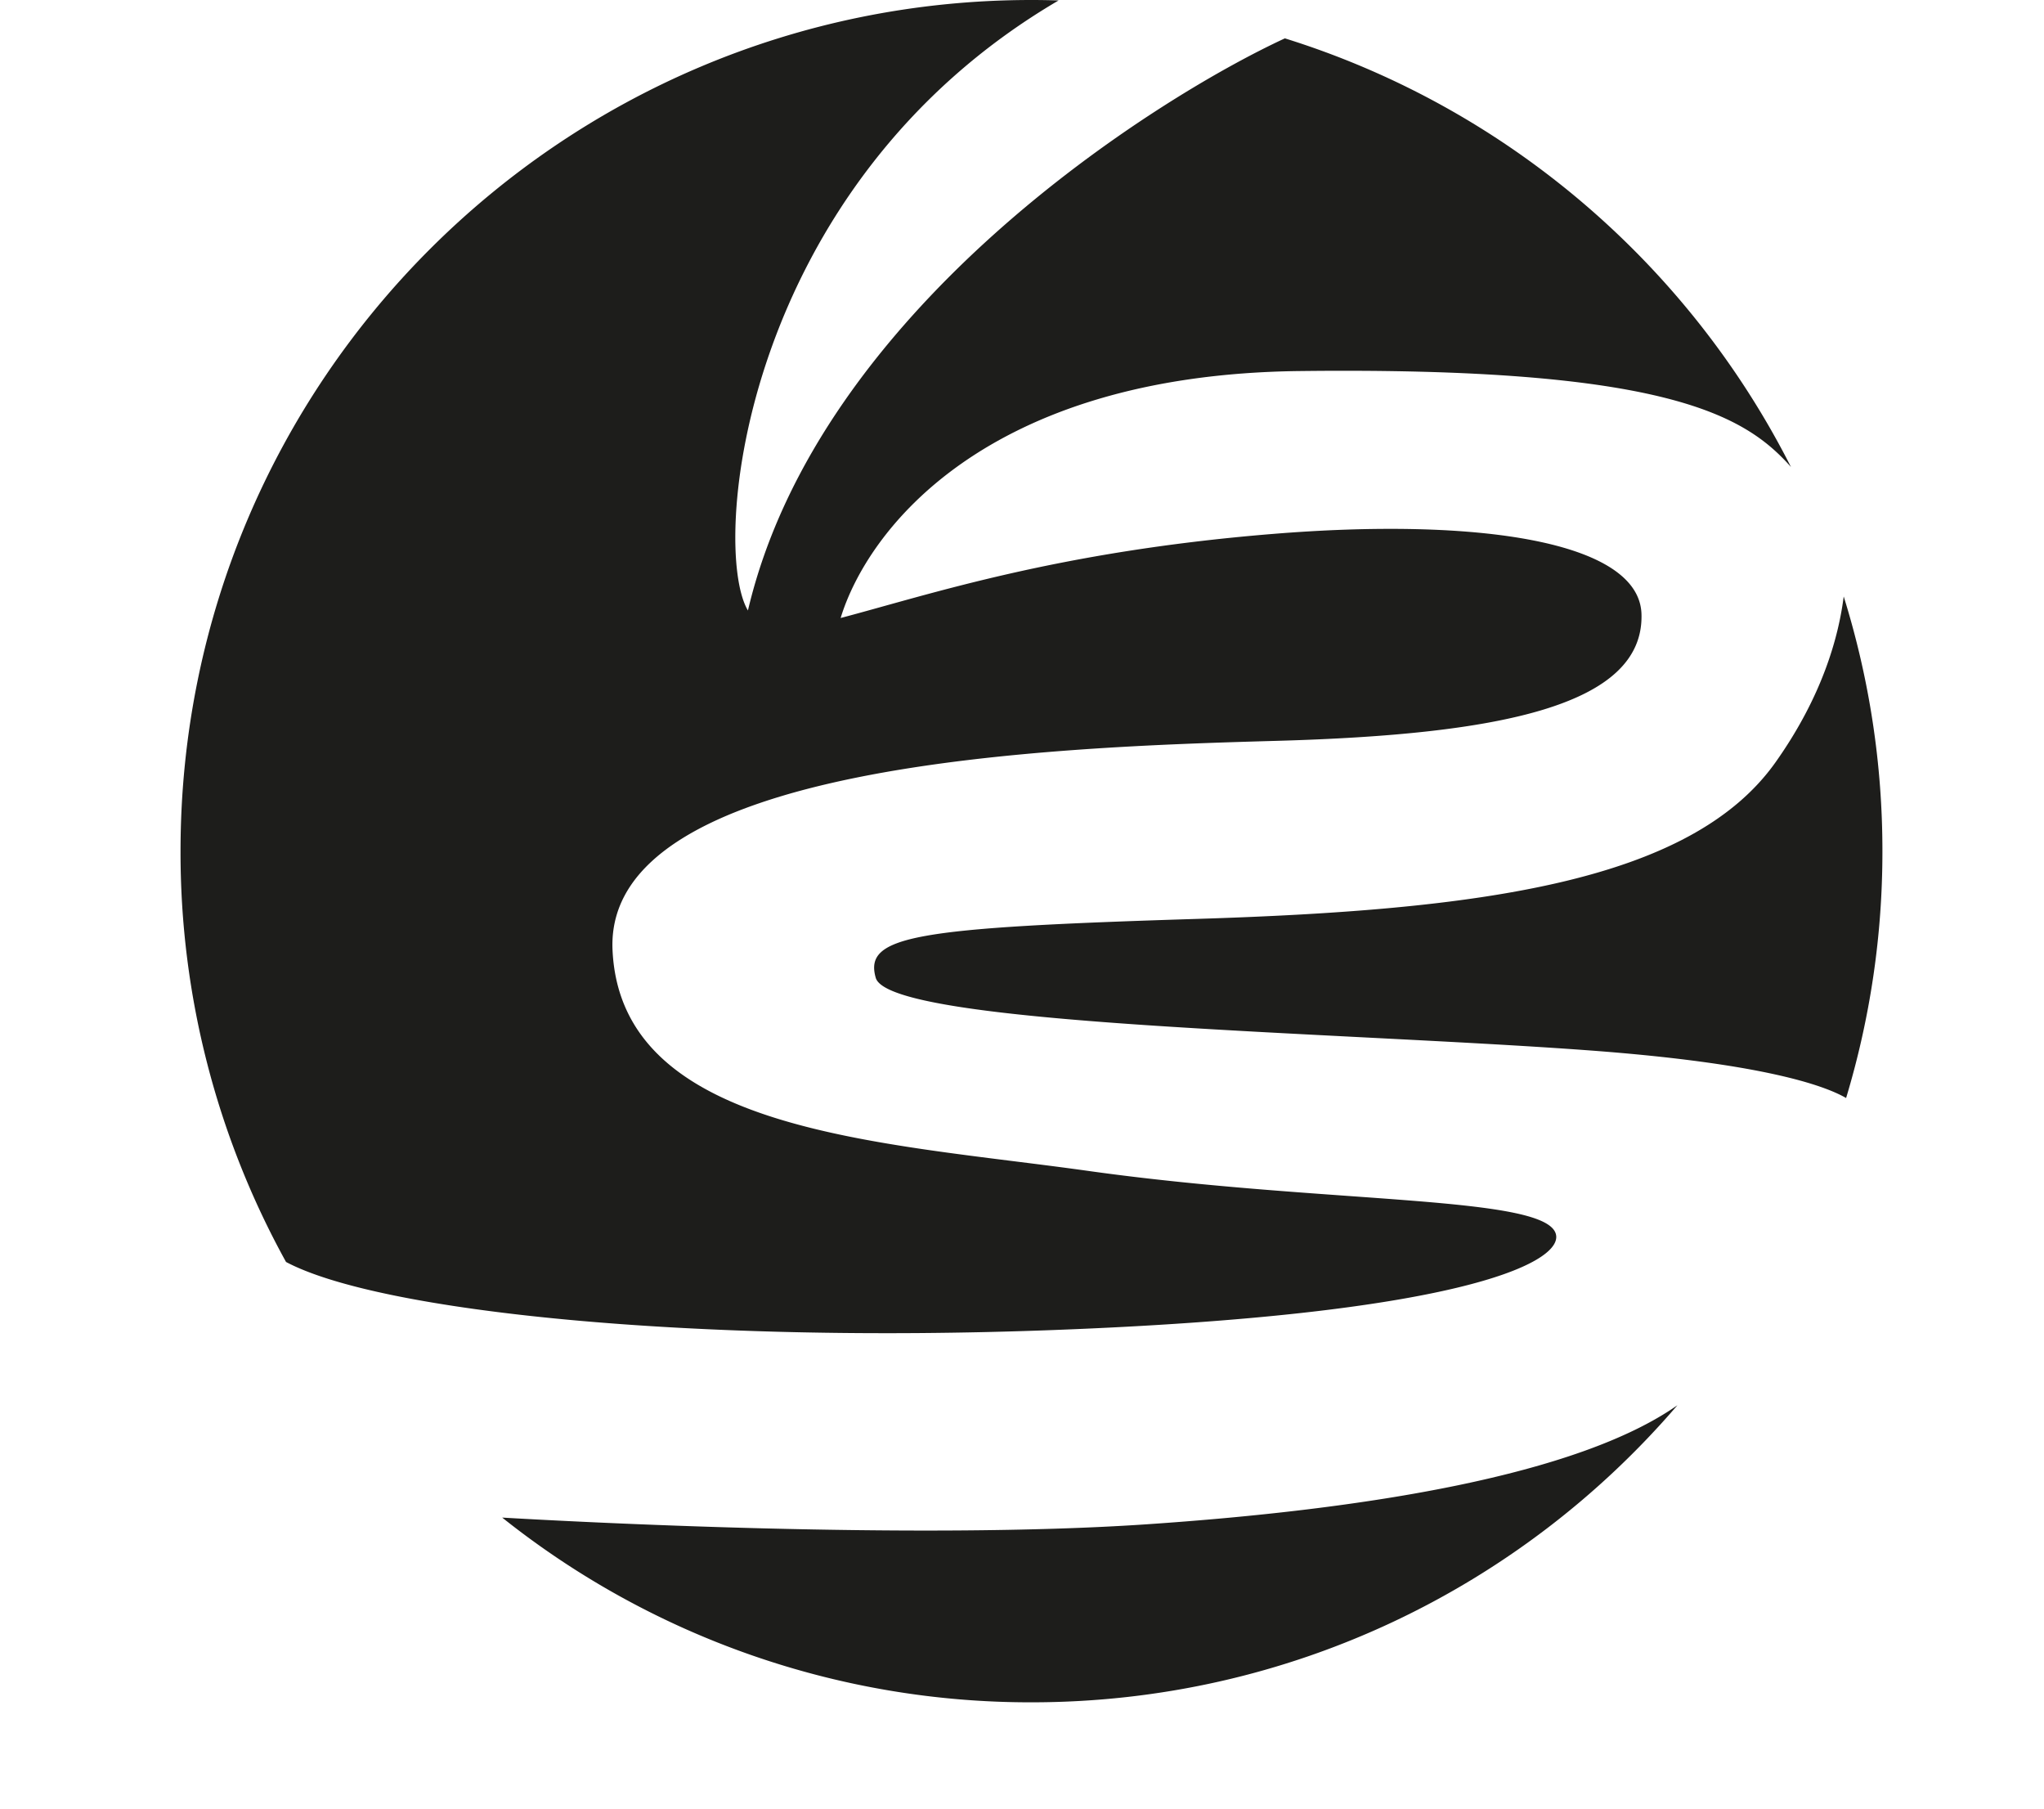 <svg viewBox="-69.611 0 1112.623 1046.049" xmlns="http://www.w3.org/2000/svg" width="2500" height="2212"><g fill="#1d1d1b"><path d="M381.8 357.36c52.19-13.78 125.38-38.42 249.38-48.57 119.46-9.77 212.67 4.21 213.83 46.39 1.45 52.92-81.91 69.59-210.93 73.21S244.8 440.72 249.87 549.44c4.93 105.74 155.85 110.91 274.73 127.58 139.92 19.63 268.92 13.77 271.09 37.69 1.48 16.15-58.1 45.61-290.67 54.37-209.71 7.88-389.62-10.47-444-39.35A489.54 489.54 0 0 1 0 492.18C0 220.36 220.36 0 492.18 0c5.25 0 10.47.09 15.69.26C324.01 108.01 306.5 316.79 328.18 353.01 369.1 178.87 564 56.74 638.75 22.18c127.74 39.81 233.14 130.25 292.72 247.85-26.53-29.87-72.11-58-284.37-55.47-182.61 2.15-250.11 92.98-265.3 142.8z"/><path d="M984.36 492.18a491.74 491.74 0 0 1-21 142.74c-12.88-7.42-48.86-20.12-148.08-27.49-146.42-10.87-405.19-14.49-413.17-42-7-24.38 22.48-29 185.57-34.07s285.59-21 334.88-90.6c27.17-38.34 36.51-72.72 39.41-95.86a492.68 492.68 0 0 1 22.39 147.28zM865.8 812.57c-90.26 105.16-224.15 171.79-373.62 171.79a489.74 489.74 0 0 1-306.12-106.82c41.75 2.44 239.06 12.93 372.6 3.89 127.64-8.64 249.52-28.42 307.14-68.86z"/></g></svg>